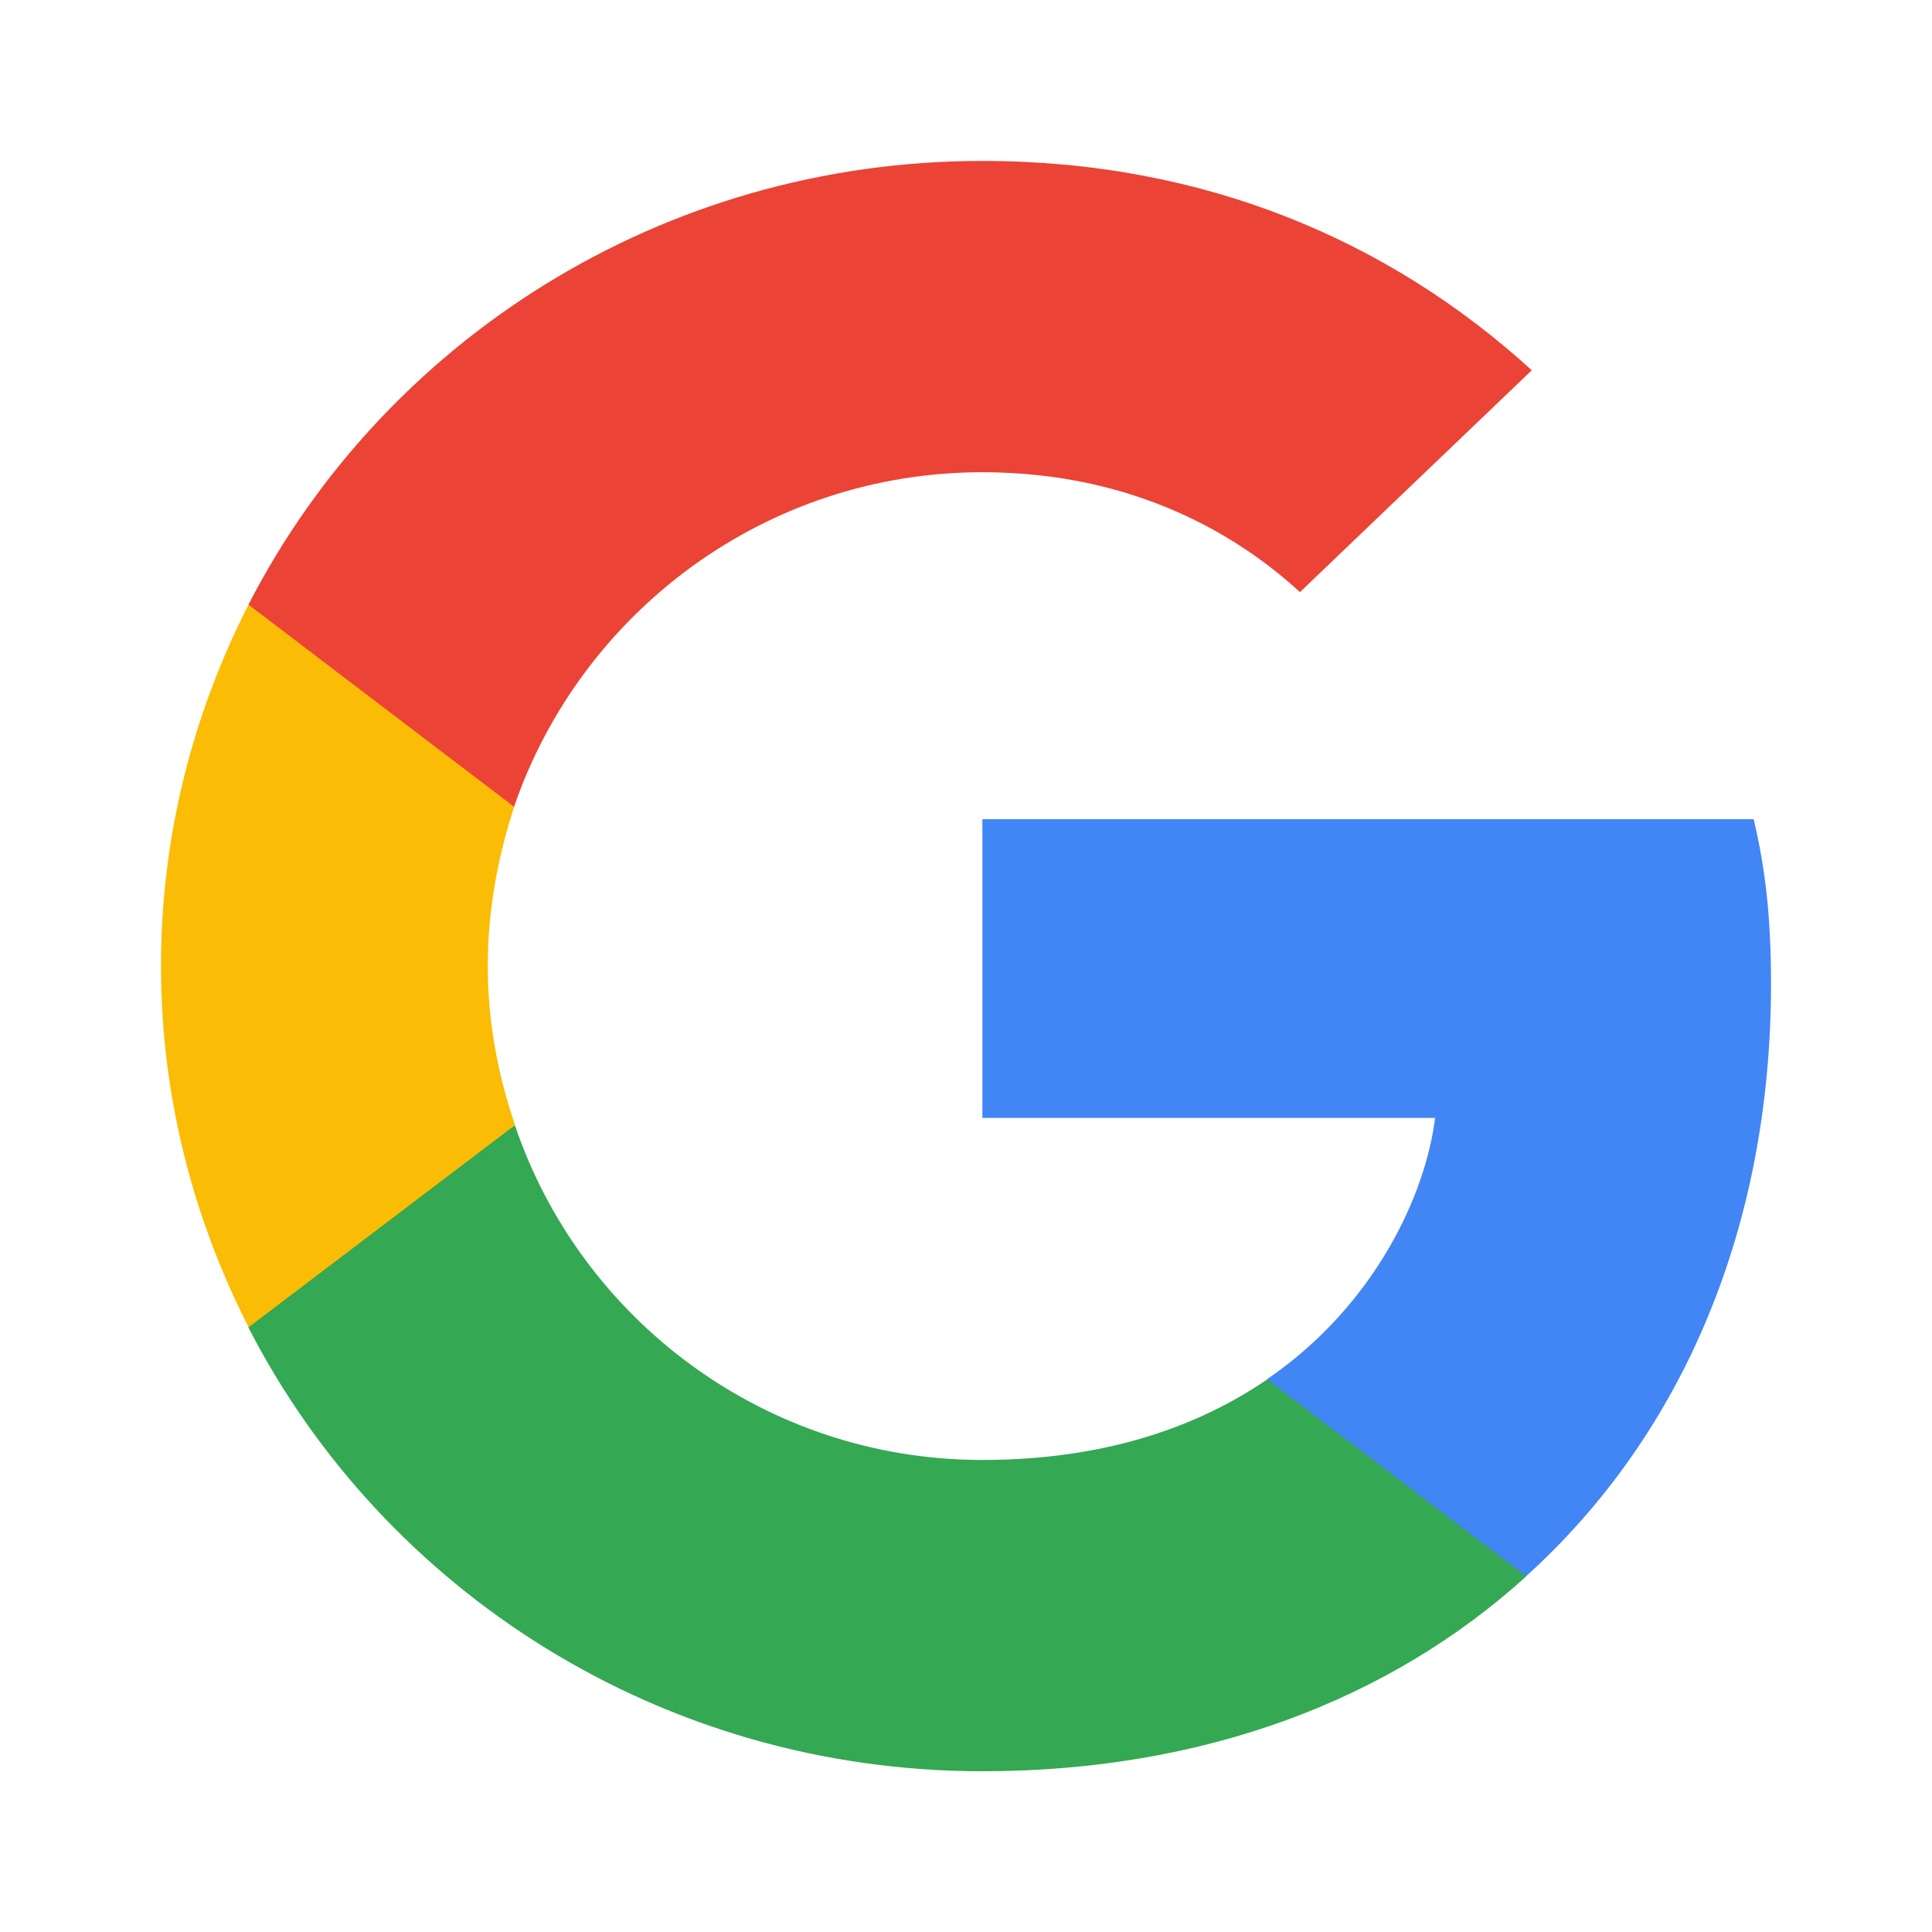 <svg width="40" height="40" viewBox="0 0 40 40" fill="none" xmlns="http://www.w3.org/2000/svg">
<path d="M36.667 20.369C36.667 18.998 36.553 17.998 36.308 16.961H20.339V23.146H29.712C29.523 24.684 28.503 26.999 26.235 28.554L26.203 28.761L31.252 32.594L31.602 32.629C34.815 29.721 36.667 25.443 36.667 20.369Z" fill="#4285F4"/>
<path d="M20.338 36.672C24.93 36.672 28.785 35.191 31.601 32.635L26.234 28.56C24.798 29.542 22.87 30.227 20.338 30.227C15.84 30.227 12.023 27.32 10.662 23.301L10.463 23.317L5.213 27.299L5.144 27.486C7.941 32.931 13.686 36.672 20.338 36.672Z" fill="#34A853"/>
<path d="M10.665 23.293C10.306 22.256 10.099 21.145 10.099 19.997C10.099 18.848 10.306 17.737 10.647 16.7L10.637 16.479L5.321 12.434L5.147 12.515C3.995 14.774 3.333 17.311 3.333 19.997C3.333 22.682 3.995 25.219 5.147 27.479L10.665 23.293Z" fill="#FBBC05"/>
<path d="M20.338 9.777C23.532 9.777 25.686 11.129 26.914 12.259L31.714 7.666C28.766 4.98 24.93 3.332 20.338 3.332C13.686 3.332 7.941 7.073 5.144 12.518L10.643 16.703C12.023 12.684 15.84 9.777 20.338 9.777Z" fill="#EB4335"/>
</svg>
